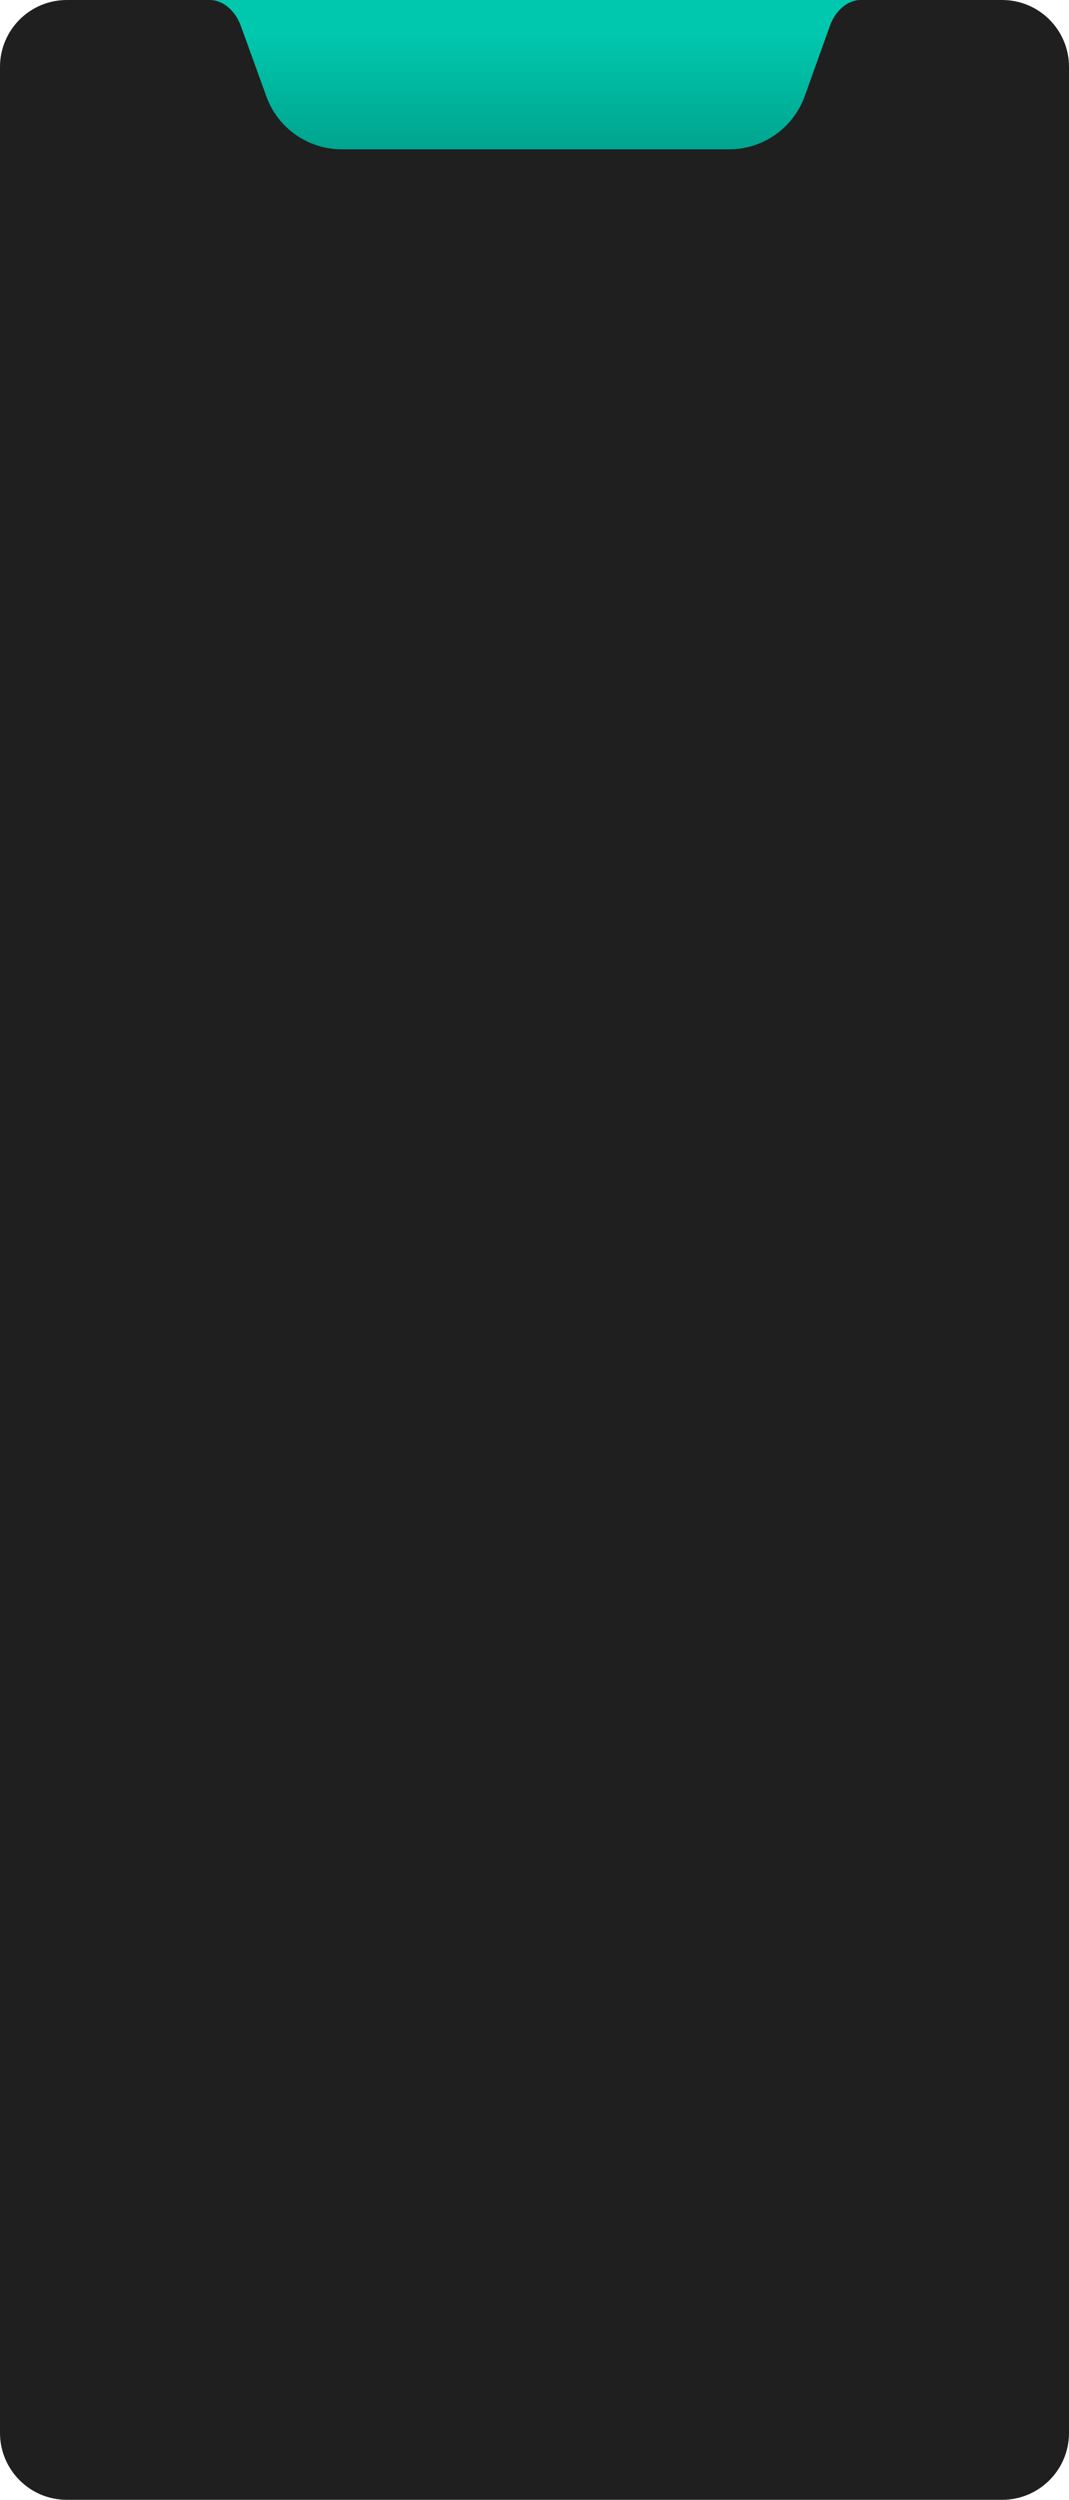 <?xml version="1.0" encoding="UTF-8"?> <svg xmlns="http://www.w3.org/2000/svg" width="270" height="631" viewBox="0 0 270 631" fill="none"><rect x="32" width="206.002" height="45.253" fill="url(#paint0_linear_261_4753)"></rect><path d="M270 614.115C270 623.44 262.44 631 253.115 631H16.885C7.56 631 0 623.44 0 614.115V16.885C0 7.56 7.56 0 16.885 0H52.932C56.64 0 59.566 3.046 60.828 6.532V6.532L67.269 24.327C70.172 32.35 77.79 37.694 86.321 37.694H184.175C192.728 37.694 200.361 32.323 203.248 24.271L209.629 6.477V6.477C210.869 3.018 213.77 0 217.445 0H253.115C262.44 0 270 7.56 270 16.885V614.115Z" fill="#1F1F1F"></path><defs><linearGradient id="paint0_linear_261_4753" x1="135.425" y1="0" x2="135.425" y2="45.253" gradientUnits="userSpaceOnUse"><stop offset="0.18" stop-color="#00C8AE"></stop><stop offset="0.822" stop-color="#00A58F"></stop></linearGradient></defs></svg> 